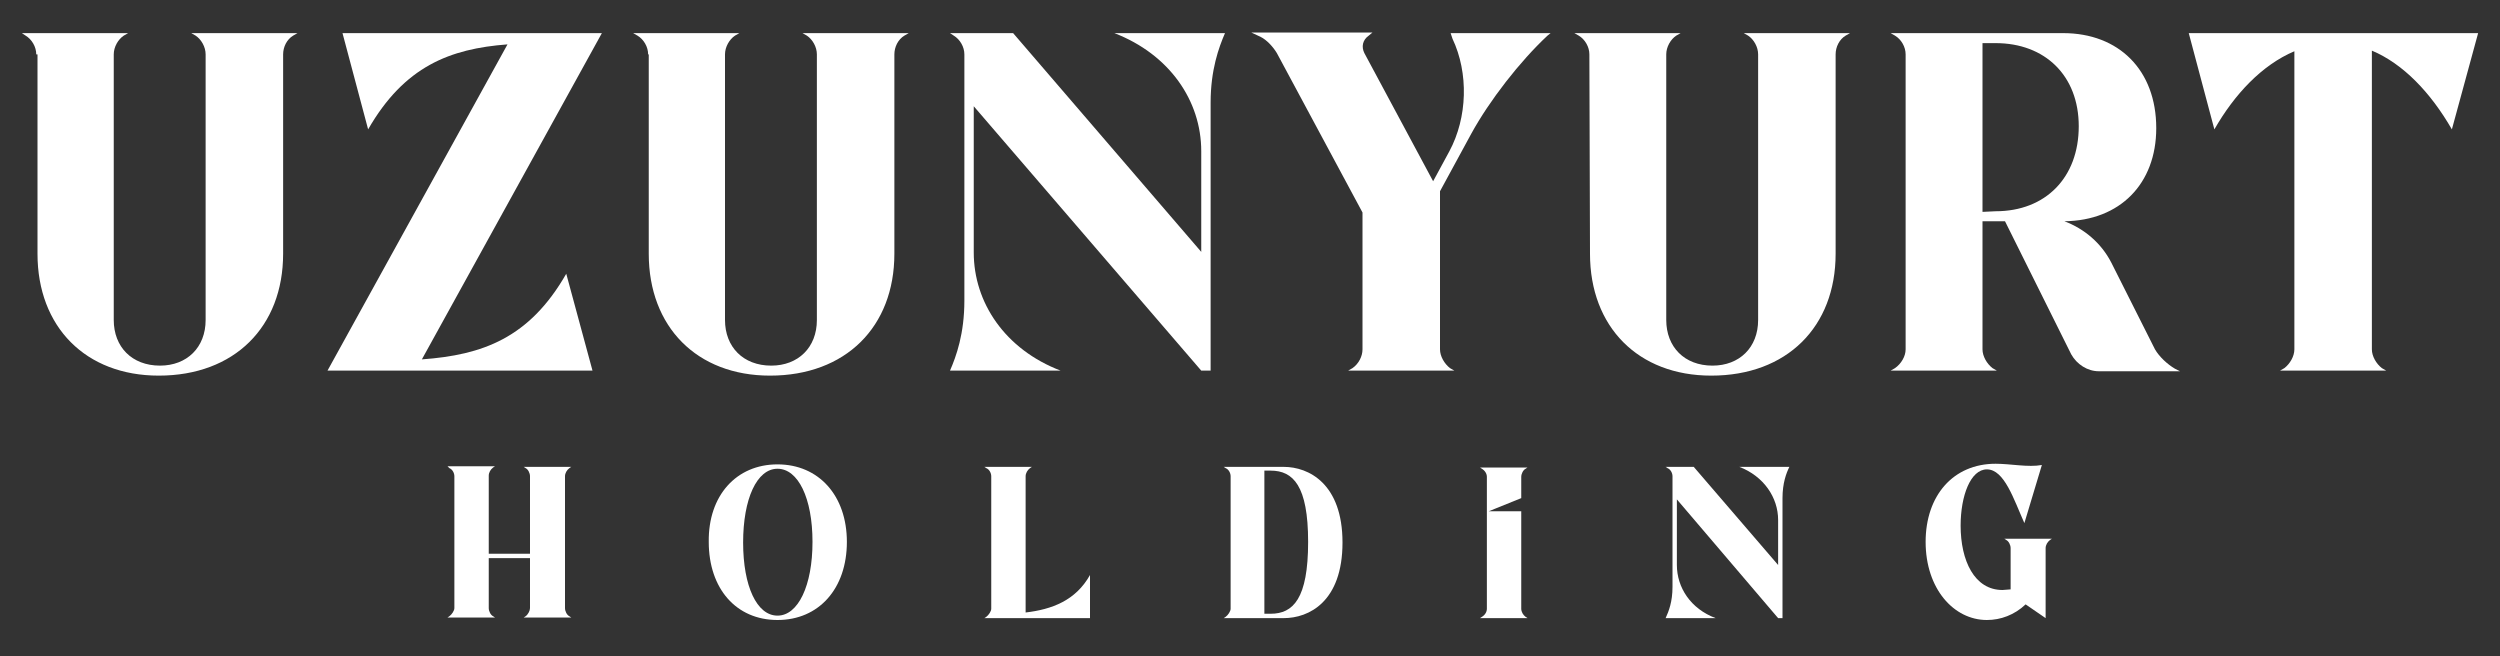 <?xml version="1.0" encoding="utf-8"?>
<!-- Generator: Adobe Illustrator 25.0.0, SVG Export Plug-In . SVG Version: 6.00 Build 0)  -->
<svg version="1.1" id="Layer_1" xmlns="http://www.w3.org/2000/svg" xmlns:xlink="http://www.w3.org/1999/xlink" x="0px" y="0px"
	 width="400px" height="105px" viewBox="0 0 400 105" style="enable-background:new 0 0 400 105;" xml:space="preserve">
<rect x="0" y="0" width="400" height="105" fill="#333333" stroke="none"/>
<style type="text/css">
	.st0{fill:#FFFFFF;}
</style>
<g>
	<path class="st0" d="M5.8,8.7c0-1.2-0.7-2.4-1.7-3L3.5,5.3h17l-0.7,0.4c-0.9,0.6-1.6,1.8-1.6,3v42.5c0,4.3,2.9,7.3,7.4,7.3
		c4.3,0,7.3-2.9,7.3-7.3V8.7c0-1.2-0.7-2.4-1.6-3l-0.7-0.4h17l-0.7,0.4c-1,0.6-1.6,1.8-1.6,3v31.9c0,11.7-7.8,19.5-19.9,19.5
		C13.7,60.1,6,52.3,6,40.6V8.7H5.8z"/>
	<path class="st0" d="M96.3,5.3L67.5,57.5c9.7-0.7,17.2-3.4,23.1-13.7l4.2,15.5H52.4L81.2,7.1C72,7.8,64.7,10.6,58.9,20.7L54.8,5.3
		H96.3z"/>
	<path class="st0" d="M103.7,8.7c0-1.2-0.7-2.4-1.7-3l-0.7-0.4h17l-0.7,0.4c-0.9,0.6-1.6,1.8-1.6,3v42.5c0,4.3,2.9,7.3,7.4,7.3
		c4.3,0,7.3-2.9,7.3-7.3V8.7c0-1.2-0.7-2.4-1.6-3l-0.7-0.4h17l-0.7,0.4c-1,0.6-1.6,1.8-1.6,3v31.9c0,11.7-7.8,19.5-19.9,19.5
		c-11.7,0-19.4-7.8-19.4-19.5V8.7H103.7z"/>
	<path class="st0" d="M155.8,17v23.4c0,8,5,15.5,13.9,18.9H152c1-2.3,2.3-5.9,2.3-11.2V8.7c0-1.2-0.7-2.4-1.7-3L152,5.3h10.1
		l30.1,35V24.2c0-8.1-5.1-15.5-13.9-18.9H196c-1,2.3-2.3,5.9-2.3,11.1v42.9h-1.5L155.8,17z"/>
	<path class="st0" d="M232.1,5.3h16l-0.5,0.4c-4.4,4.1-9.3,10.4-12.2,15.7l-5,9.2v25.3c0,1.1,0.7,2.3,1.6,3l0.7,0.4h-17l0.7-0.4
		c1-0.7,1.6-1.9,1.6-3V34L204.3,8.5c-0.6-1-1.6-2.1-2.6-2.6l-1.5-0.7h19.4L219,5.7c-1,0.7-1.2,1.8-0.7,2.8l11,20.5l2.6-4.8
		c2.9-5.4,3.1-12.5,0.5-18L232.1,5.3z"/>
	<path class="st0" d="M254.3,8.7c0-1.2-0.7-2.4-1.7-3l-0.7-0.4h17l-0.7,0.4c-0.9,0.6-1.6,1.8-1.6,3v42.5c0,4.3,2.9,7.3,7.4,7.3
		c4.3,0,7.3-2.9,7.3-7.3V8.7c0-1.2-0.7-2.4-1.6-3L279,5.3h17l-0.7,0.4c-1,0.6-1.6,1.8-1.6,3v31.9c0,11.7-7.8,19.5-19.9,19.5
		c-11.7,0-19.4-7.8-19.4-19.5L254.3,8.7L254.3,8.7z"/>
	<path class="st0" d="M302.5,5.3h27.6c8.9,0,14.9,5.9,14.9,15.2c0,8.9-5.8,14.8-14.7,14.9c3.2,1.2,5.9,3.5,7.5,6.6l7,13.9
		c0.7,1.2,2,2.4,3.2,3.1l0.8,0.4h-13c-1.8,0-3.5-1.1-4.4-2.7l-10.6-21.3h-3.6v20.5c0,1.1,0.7,2.3,1.6,3l0.7,0.4h-17l0.7-0.4
		c1-0.7,1.7-1.9,1.7-3V8.7c0-1.2-0.7-2.4-1.7-3L302.5,5.3z M319.3,33.8c8,0,13.3-5.4,13.3-13.6c0-8.1-5.4-13.3-13.3-13.3h-2.1v27
		L319.3,33.8L319.3,33.8z"/>
	<path class="st0" d="M350.2,5.3h46.3l-4.2,15.4c-3.4-5.9-7.8-10.5-12.8-12.6v47.8c0,1.1,0.7,2.3,1.6,3l0.7,0.4h-17l0.7-0.4
		c0.9-0.7,1.6-1.9,1.6-3V8.2c-5.2,2.2-9.6,6.9-12.8,12.5L350.2,5.3z"/>
	<path class="st0" d="M71.6,74.6h7.6l-0.3,0.2c-0.4,0.3-0.7,0.8-0.7,1.3v12.5h6.6V76.2c0-0.5-0.3-1.1-0.7-1.3l-0.3-0.2h7.6l-0.3,0.2
		c-0.4,0.3-0.7,0.8-0.7,1.3v21.1c0,0.5,0.3,1.1,0.7,1.3l0.3,0.2h-7.6l0.3-0.2c0.4-0.3,0.7-0.9,0.7-1.3v-8h-6.6v8
		c0,0.5,0.3,1.1,0.7,1.3l0.3,0.2h-7.6l0.3-0.2c0.4-0.3,0.8-0.9,0.8-1.3V76.2c0-0.5-0.3-1.1-0.8-1.3L71.6,74.6z"/>
	<path class="st0" d="M124.4,74.3c6.6,0,11.1,5,11.1,12.4c0,7.5-4.5,12.5-11.1,12.5s-11-5-11-12.5C113.3,79.3,117.8,74.3,124.4,74.3
		 M124.4,98.5c3.3,0,5.6-4.8,5.6-11.8S127.7,75,124.4,75c-3.3,0-5.5,4.8-5.5,11.8S121.1,98.5,124.4,98.5"/>
	<path class="st0" d="M157.8,98.7c0.4-0.3,0.8-0.9,0.8-1.3V76.2c0-0.5-0.3-1.1-0.8-1.3l-0.3-0.2h7.6l-0.3,0.2
		c-0.4,0.3-0.7,0.8-0.7,1.3V98c4.2-0.5,8-1.9,10.3-6v6.9h-16.9L157.8,98.7z"/>
	<path class="st0" d="M195.8,98.9l0.3-0.2c0.4-0.3,0.8-0.9,0.8-1.3V76.2c0-0.5-0.3-1.1-0.8-1.3l-0.3-0.2h9.6c4,0,9.4,2.7,9.4,12.1
		c0,9.5-5.4,12.1-9.4,12.1C205.4,98.9,195.8,98.9,195.8,98.9z M203.3,98.2c3.6,0,6-2.4,6-11.5c0-9-2.4-11.4-6-11.4h-1v22.9H203.3z"
		/>
	<path class="st0" d="M268.3,79.9v10.5c0,3.6,2.2,7,6.2,8.5h-8c0.5-1.1,1.1-2.6,1.1-5V76.2c0-0.5-0.3-1.1-0.8-1.3l-0.3-0.2h4.5
		l13.5,15.7v-7.2c0-3.6-2.3-7-6.2-8.5h8c-0.5,1-1.1,2.6-1.1,5v19.2h-0.7L268.3,79.9z"/>
	<path class="st0" d="M323.9,83.7c-1.7-3.8-3.2-8.6-6-8.6c-2.6,0-4.2,4.2-4.2,9c0,5.6,2.2,10.3,6.7,10.3c0.4,0,0.9-0.1,1.3-0.1v-6.6
		c0-0.5-0.3-1.1-0.7-1.3l-0.3-0.2h7.6l-0.3,0.2c-0.4,0.3-0.7,0.8-0.7,1.3v11.2l-3.2-2.2c-1.8,1.7-4,2.5-6.2,2.5
		c-5.3,0-9.8-5-9.8-12.5c0-7.4,4.4-12.5,11.2-12.5c2.4,0,5.2,0.6,7.4,0.2L323.9,83.7z"/>
	<path class="st0" d="M243.4,97.4V81.8h-5.2l5.2-2.1v-3.4c0-0.5,0.3-1.1,0.7-1.3l0.3-0.2h-7.6l0.3,0.2c0.5,0.3,0.8,0.8,0.8,1.3v21.1
		c0,0.5-0.3,1-0.8,1.3l-0.3,0.2h7.6l-0.3-0.2C243.7,98.4,243.4,97.9,243.4,97.4"/>
</g>
</svg>
